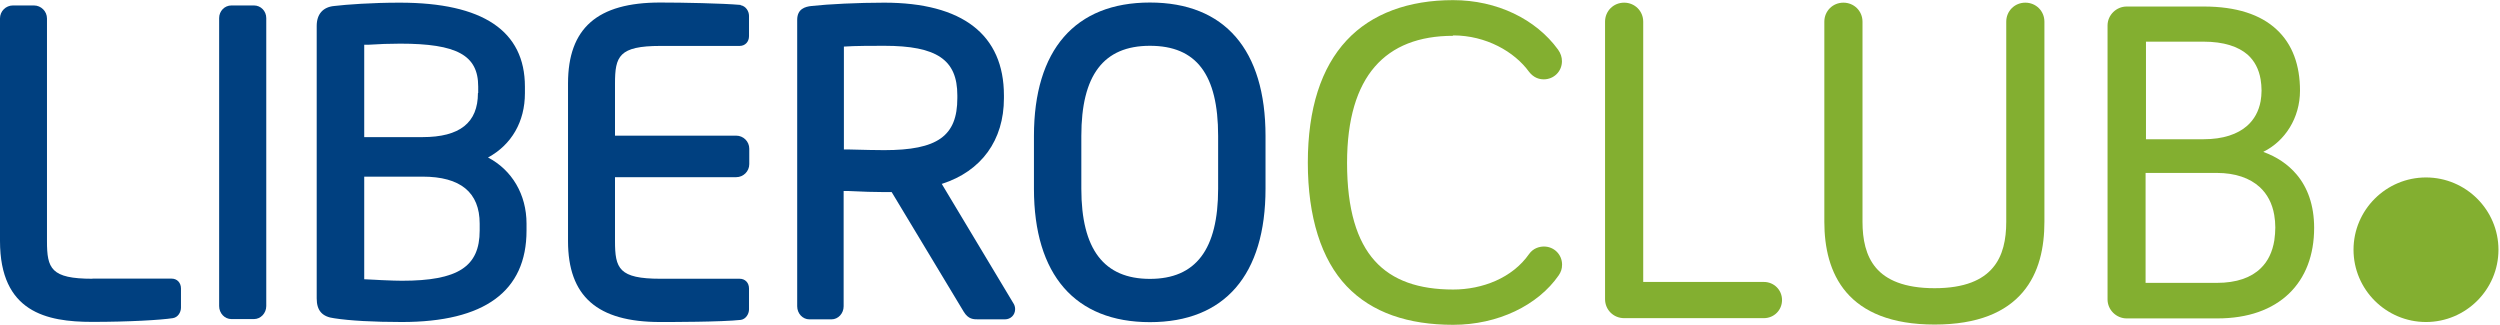 <svg width="154" height="20" viewBox="0 0 154 20" fill="none" xmlns="http://www.w3.org/2000/svg">
<g clip-path="url(#clip0_7234_4594)">
<path d="M45.621 0.303C44.503 0.205 42.053 0.156 40.663 0.156C36.791 0.156 34.99 1.738 34.99 5.141V14.85C34.99 18.253 36.791 19.836 40.663 19.836C41.288 19.836 44.462 19.836 45.637 19.705C45.95 19.655 46.139 19.336 46.139 19.057V17.769C46.139 17.417 45.9 17.171 45.563 17.171H40.688C38.123 17.171 37.884 16.539 37.884 14.85V10.914H45.349C45.793 10.914 46.155 10.553 46.155 10.111V9.159C46.155 8.716 45.793 8.356 45.349 8.356H37.884V5.149C37.884 3.468 38.123 2.829 40.688 2.829H45.563C45.9 2.829 46.139 2.575 46.139 2.23V0.976C46.139 0.697 45.95 0.377 45.621 0.32V0.303Z" fill="#004080"/>
<path fill-rule="evenodd" clip-rule="evenodd" d="M32.335 5.74C32.335 7.495 31.513 8.913 30.066 9.7H30.058C31.537 10.471 32.434 11.98 32.434 13.776V14.202C32.434 17.942 29.852 19.836 24.755 19.836C23.02 19.836 21.54 19.754 20.595 19.606C19.846 19.516 19.509 19.131 19.509 18.384V1.599C19.509 0.869 19.896 0.434 20.587 0.369C21.351 0.279 22.889 0.164 24.631 0.164C29.745 0.164 32.335 1.902 32.335 5.338V5.74ZM26.029 10.881H22.436V17.204H22.461L22.485 17.204C22.699 17.212 22.921 17.221 23.143 17.236C23.242 17.245 23.349 17.253 23.448 17.253C23.554 17.257 23.661 17.261 23.768 17.266C24.1 17.28 24.434 17.294 24.763 17.294C28.208 17.294 29.548 16.433 29.548 14.202V13.776C29.548 11.849 28.364 10.881 26.029 10.881ZM26.029 8.446C28.323 8.446 29.441 7.56 29.441 5.732H29.457V5.33C29.457 3.403 28.15 2.689 24.648 2.689C23.998 2.689 23.324 2.714 22.716 2.755H22.436V8.446H26.029Z" fill="#004080"/>
<path d="M10.573 17.163H5.697V17.171C3.132 17.171 2.894 16.539 2.894 14.85V1.14C2.894 0.697 2.532 0.336 2.088 0.336H0.797C0.362 0.336 0 0.689 0 1.131V14.842C0 19.229 2.869 19.828 5.673 19.828C7.95 19.828 9.899 19.713 10.647 19.598C10.967 19.549 11.148 19.229 11.148 18.95V17.769C11.148 17.417 10.91 17.163 10.573 17.163Z" fill="#004080"/>
<path d="M14.256 0.336H15.645C16.065 0.336 16.402 0.68 16.402 1.115V18.852C16.402 19.295 16.056 19.655 15.645 19.655H14.256C13.837 19.655 13.499 19.295 13.499 18.852V1.115C13.499 0.68 13.837 0.336 14.256 0.336Z" fill="#004080"/>
<path fill-rule="evenodd" clip-rule="evenodd" d="M58.027 11.324C60.452 10.545 61.842 8.643 61.842 6.051V5.879C61.842 2.14 59.293 0.164 54.467 0.164C52.864 0.164 51.022 0.254 49.986 0.369C49.608 0.41 49.107 0.541 49.107 1.222V18.868C49.107 19.311 49.444 19.672 49.855 19.672H51.219C51.631 19.672 51.968 19.311 51.968 18.868V11.767H52.288L52.327 11.769C53.224 11.809 53.761 11.832 54.442 11.832H54.927L59.367 19.204C59.655 19.672 59.959 19.672 60.28 19.672H61.899C62.261 19.672 62.532 19.401 62.532 19.04C62.532 18.909 62.491 18.77 62.409 18.655L58.01 11.324H58.027ZM51.984 2.87C52.65 2.821 53.809 2.821 54.467 2.821C57.715 2.821 58.972 3.682 58.972 5.871V6.043C58.972 8.38 57.756 9.249 54.467 9.249C53.998 9.249 53.201 9.233 52.313 9.208H51.984V2.87Z" fill="#004080"/>
<path fill-rule="evenodd" clip-rule="evenodd" d="M70.836 0.156C66.224 0.156 63.691 3.075 63.691 8.372V11.627C63.691 16.925 66.224 19.844 70.836 19.844C75.448 19.844 77.956 16.925 77.956 11.627V8.372C77.956 3.075 75.448 0.156 70.836 0.156ZM70.836 2.821C73.697 2.821 75.037 4.584 75.037 8.372V11.627C75.037 15.367 73.664 17.179 70.836 17.179C68.008 17.179 66.61 15.367 66.61 11.627V8.372C66.61 4.633 67.975 2.821 70.836 2.821Z" fill="#004080"/>
<path fill-rule="evenodd" clip-rule="evenodd" d="M89.515 2.181C91.537 2.181 93.289 3.181 94.193 4.428C94.464 4.772 94.785 4.887 95.097 4.887C95.722 4.887 96.216 4.395 96.216 3.772C96.216 3.526 96.141 3.288 95.977 3.058C94.612 1.181 92.22 0.008 89.507 0.008C86.794 0.008 84.5 0.82 82.946 2.493C81.392 4.165 80.562 6.675 80.562 10.02C80.562 13.366 81.392 15.99 82.954 17.63C84.516 19.27 86.761 20.008 89.515 20.008C92.269 20.008 94.736 18.811 96.018 16.958C96.15 16.761 96.224 16.572 96.224 16.302C96.224 15.678 95.73 15.186 95.106 15.186C94.834 15.186 94.448 15.285 94.193 15.646C93.157 17.13 91.307 17.835 89.515 17.835C87.402 17.835 85.782 17.286 84.689 16.072C83.587 14.85 82.979 12.907 82.979 10.037C82.979 7.331 83.587 5.379 84.689 4.108C85.791 2.837 87.41 2.206 89.515 2.206V2.181Z" fill="#83AF30"/>
<path fill-rule="evenodd" clip-rule="evenodd" d="M101.222 17.368H108.655C109.279 17.368 109.773 17.86 109.773 18.483C109.773 19.106 109.279 19.598 108.655 19.598H100.047C99.389 19.598 98.871 19.081 98.871 18.425V1.336C98.871 0.68 99.389 0.164 100.047 0.164C100.704 0.164 101.222 0.68 101.222 1.336V17.368Z" fill="#83AF30"/>
<path fill-rule="evenodd" clip-rule="evenodd" d="M124.76 0.164C124.103 0.164 123.585 0.68 123.585 1.336V13.661C123.585 14.743 123.387 15.76 122.754 16.498C122.129 17.236 121.044 17.753 119.17 17.753C117.295 17.753 116.185 17.236 115.56 16.498C114.927 15.752 114.73 14.735 114.73 13.661V1.336C114.73 0.68 114.212 0.164 113.554 0.164C112.897 0.164 112.379 0.68 112.379 1.336V13.661C112.379 15.219 112.708 16.81 113.735 18.007C114.771 19.213 116.489 19.992 119.17 19.992C121.85 19.992 123.56 19.221 124.596 18.007C125.624 16.802 125.936 15.219 125.936 13.661V1.336C125.936 0.68 125.418 0.164 124.76 0.164Z" fill="#83AF30"/>
<path fill-rule="evenodd" clip-rule="evenodd" d="M139.427 9.348C140.759 8.692 141.68 7.265 141.68 5.584C141.68 4.034 141.228 2.73 140.233 1.812C139.246 0.894 137.758 0.402 135.752 0.402H131C130.375 0.402 129.825 0.918 129.825 1.574V18.442C129.825 19.098 130.375 19.614 131 19.614H136.591C138.482 19.614 139.97 19.073 140.998 18.089C142.025 17.105 142.551 15.703 142.551 14.038C142.551 12.644 142.149 11.546 141.466 10.742C140.924 10.102 140.225 9.651 139.436 9.364L139.427 9.348ZM140.101 14.793C139.986 15.514 139.707 16.097 139.263 16.523C138.679 17.097 137.783 17.425 136.55 17.425H132.168V10.652H136.55C137.701 10.652 138.597 10.972 139.205 11.529C139.657 11.947 139.97 12.521 140.093 13.243C140.134 13.489 140.159 13.743 140.159 14.014C140.159 14.284 140.134 14.539 140.101 14.785V14.793ZM132.192 2.566H135.728C136.994 2.566 137.882 2.87 138.457 3.37C138.876 3.747 139.148 4.256 139.255 4.895C139.288 5.108 139.312 5.338 139.312 5.576C139.312 5.814 139.288 6.027 139.255 6.232C139.14 6.855 138.86 7.363 138.424 7.749C137.841 8.265 136.944 8.577 135.744 8.577H132.192V2.566Z" fill="#83AF30"/>
<path d="M144.977 15.383C144.977 12.931 146.983 10.931 149.441 10.931C151.899 10.931 153.905 12.931 153.905 15.383C153.905 17.835 151.899 19.836 149.441 19.836C146.983 19.836 144.977 17.835 144.977 15.383Z" fill="#83AF30"/>
</g>
<defs>
<clipPath id="clip0_7234_4594">
<rect width="154" height="20" fill="white"/>
</clipPath>
</defs>
</svg>
